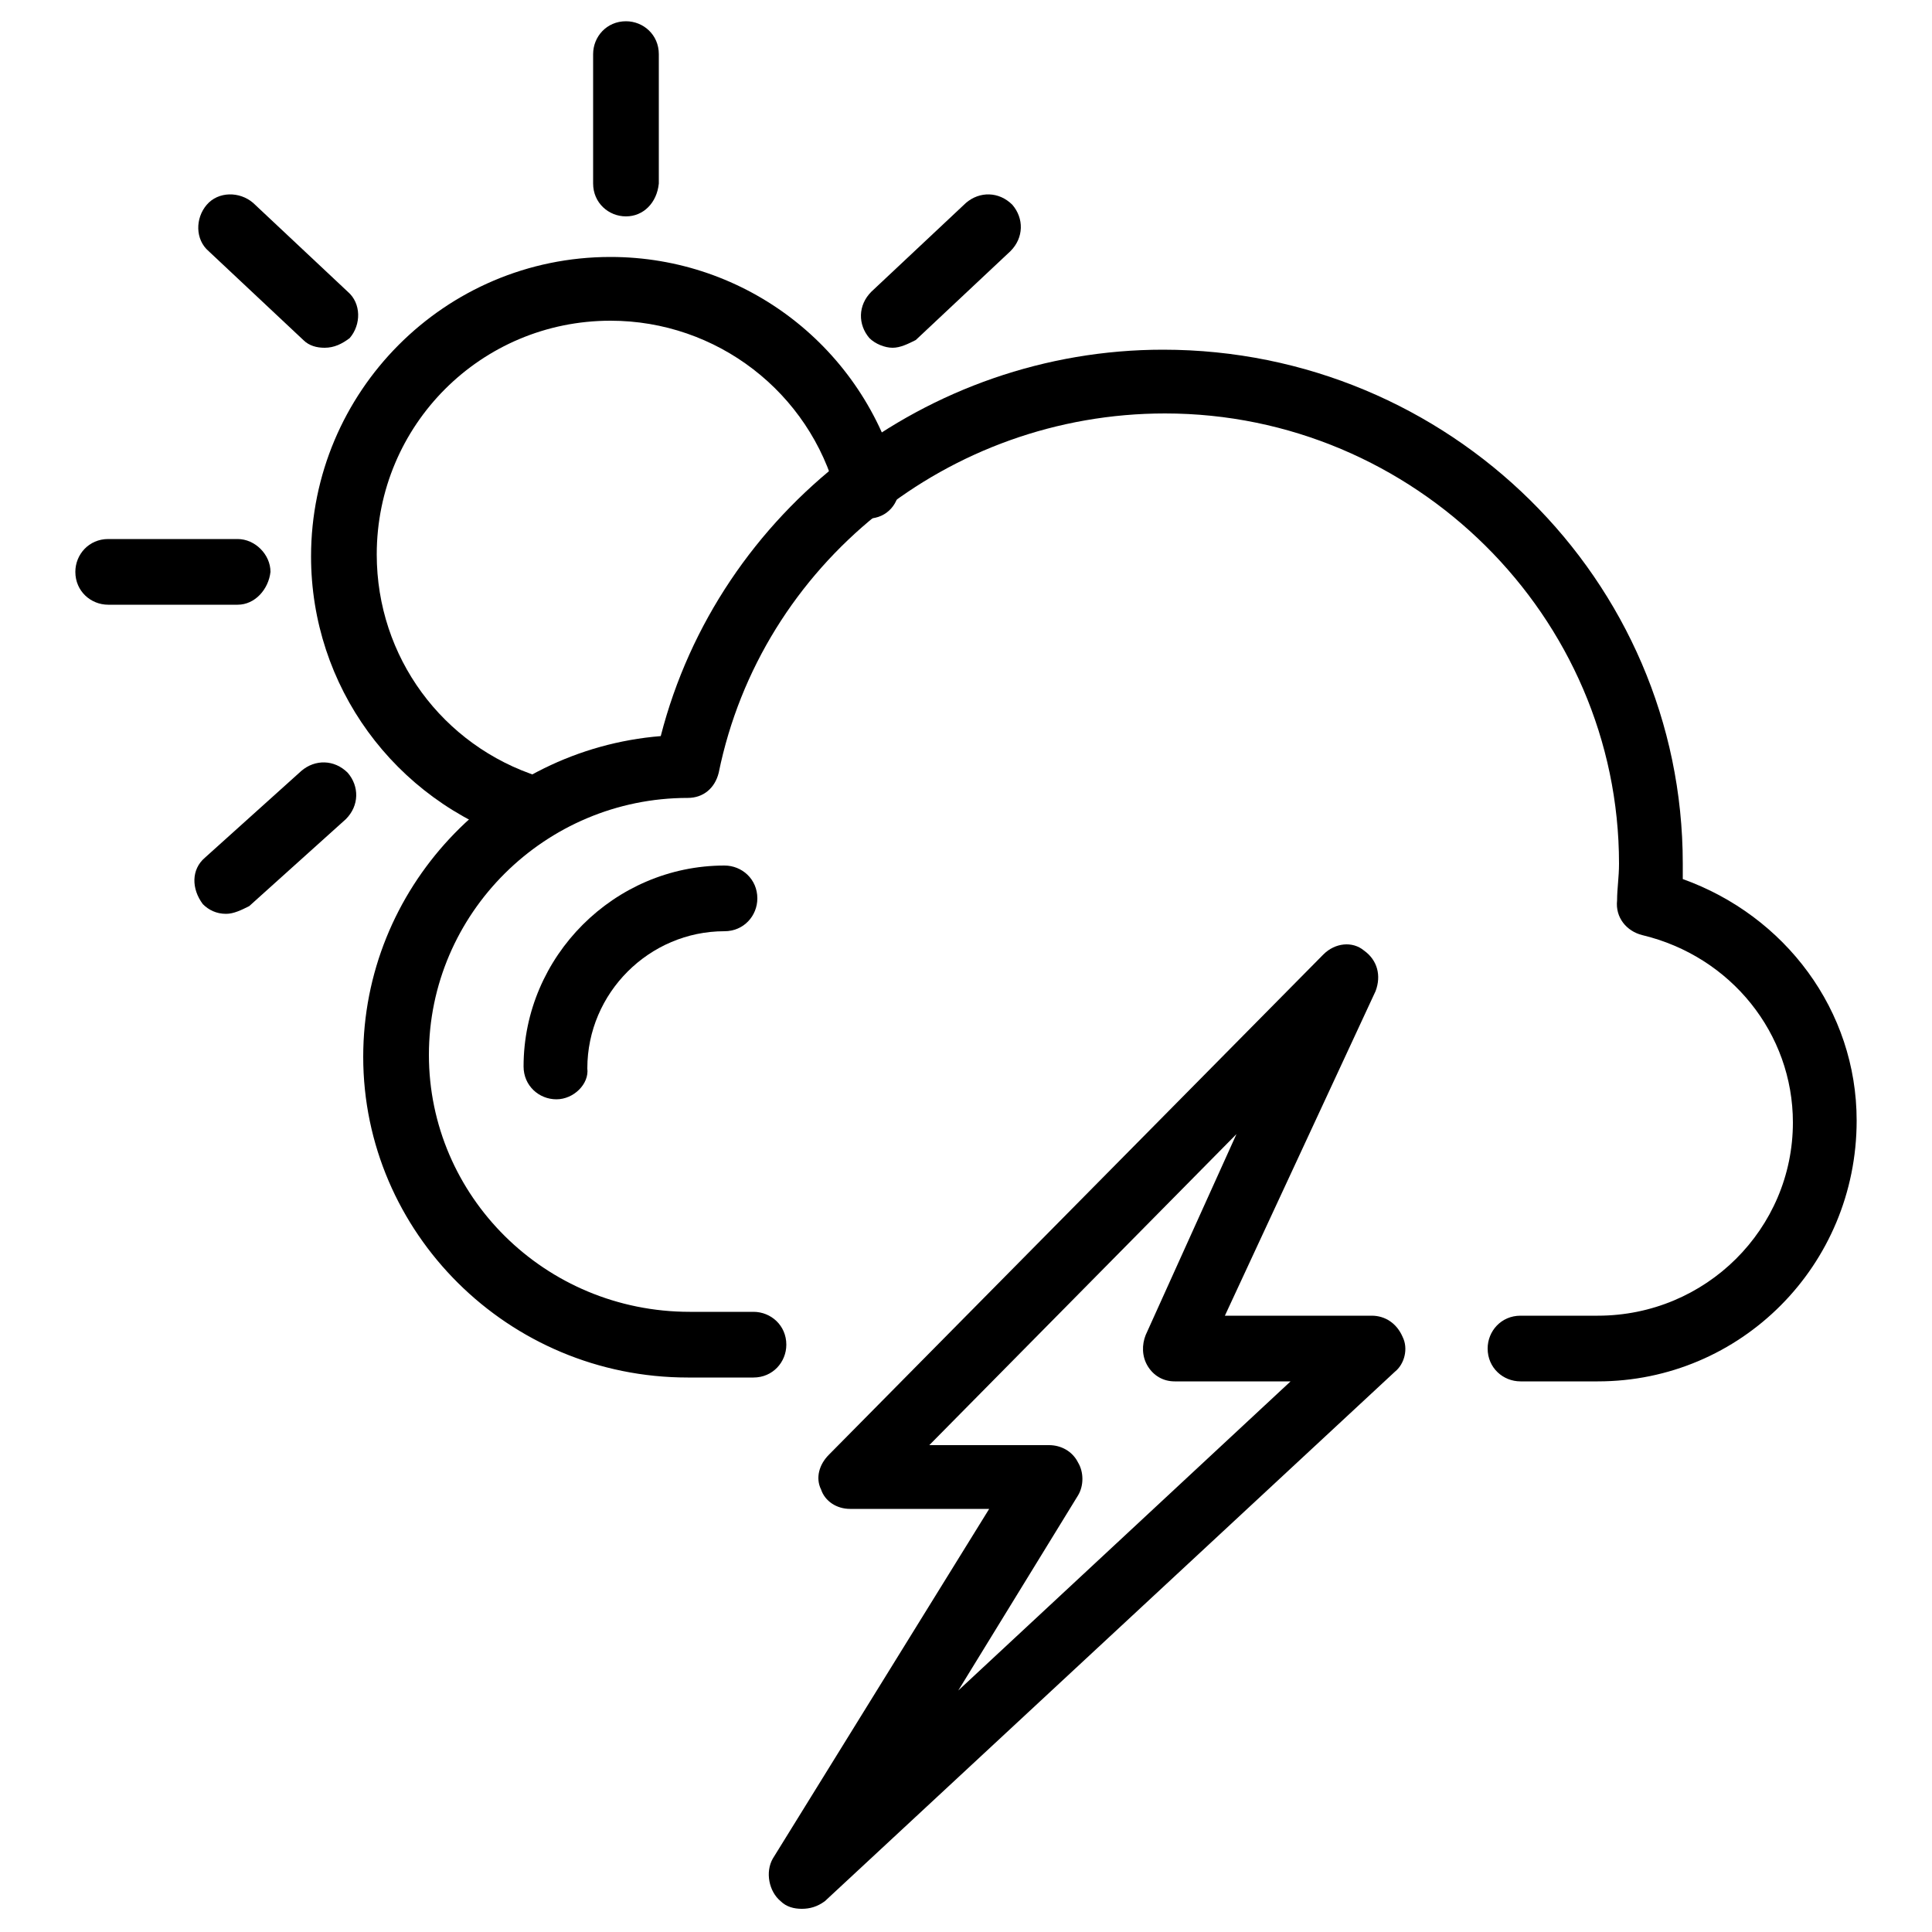 <?xml version="1.0" encoding="utf-8"?>
<!-- Generator: Adobe Illustrator 22.0.1, SVG Export Plug-In . SVG Version: 6.00 Build 0)  -->
<svg version="1.1" id="Calque_3" xmlns="http://www.w3.org/2000/svg" xmlns:xlink="http://www.w3.org/1999/xlink" x="0px" y="0px"
	 viewBox="0 0 100 100" style="enable-background:new 0 0 100 100;" xml:space="preserve">
<g>
	<path d="M41.5,98.8c-0.4,0-0.8-0.1-1.1-0.4c-0.6-0.5-0.8-1.5-0.4-2.2l11.2-18.1h-7.2c-0.7,0-1.3-0.4-1.5-1
		c-0.3-0.6-0.1-1.3,0.4-1.8l25.6-25.9c0.6-0.6,1.5-0.7,2.1-0.2c0.7,0.5,0.9,1.3,0.6,2.1l-7.8,16.8h7.6c0.7,0,1.3,0.4,1.6,1.1
		c0.3,0.6,0.1,1.4-0.4,1.8L42.7,98.4C42.3,98.7,41.9,98.8,41.5,98.8L41.5,98.8z M48.1,74.8h6.2c0.6,0,1.2,0.3,1.5,0.9
		c0.3,0.5,0.3,1.2,0,1.7l-6.2,10.1l17.2-16h-6c-0.6,0-1.1-0.3-1.4-0.8c-0.3-0.5-0.3-1.1-0.1-1.6L64,58.7L48.1,74.8z M48.1,74.8"/>
	<path d="M82.7,71.5h-4c-0.9,0-1.7-0.7-1.7-1.7c0-0.9,0.7-1.7,1.7-1.7h4c5.6,0,10.1-4.5,10.1-10c0-4.6-3.2-8.6-7.8-9.7
		c-0.8-0.2-1.4-0.9-1.3-1.8c0-0.6,0.1-1.2,0.1-1.9c0-12.8-10.6-23.3-23.5-23.3c-11.2,0-20.9,7.8-23.1,18.6c-0.2,0.8-0.8,1.3-1.6,1.3
		c-7.4,0-13.4,6-13.4,13.3c0,7.3,6,13.3,13.5,13.3H39c0.9,0,1.7,0.7,1.7,1.7c0,0.9-0.7,1.7-1.7,1.7h-3.4c-9.3,0-16.8-7.5-16.8-16.6
		c0-8.7,6.8-15.9,15.4-16.6c3-11.7,13.8-20,26-20c14.8,0,26.9,11.9,26.9,26.6c0,0.3,0,0.5,0,0.8c5.3,1.9,9,6.8,9,12.5
		C96.1,65.5,90.1,71.5,82.7,71.5L82.7,71.5z M82.7,71.5"/>
	<path d="M27.3,43.6c-0.2,0-0.3,0-0.5-0.1c-6.4-2.1-10.7-8-10.7-14.7c0-8.5,6.9-15.5,15.5-15.5c7,0,13.1,4.7,14.9,11.5
		c0.2,0.9-0.3,1.8-1.2,2c-0.9,0.2-1.8-0.3-2-1.2c-1.4-5.3-6.2-9-11.7-9c-6.7,0-12.1,5.4-12.1,12.1c0,5.3,3.4,9.9,8.4,11.5
		c0.9,0.3,1.4,1.2,1.1,2.1C28.6,43.1,28,43.6,27.3,43.6L27.3,43.6z M27.3,43.6"/>
	<path d="M28.8,56.9c-0.9,0-1.7-0.7-1.7-1.7c0-5.7,4.7-10.4,10.4-10.4c0.9,0,1.7,0.7,1.7,1.7c0,0.9-0.7,1.7-1.7,1.7
		c-3.9,0-7.1,3.2-7.1,7.1C30.5,56.1,29.7,56.9,28.8,56.9L28.8,56.9z M28.8,56.9"/>
	<path d="M32.4,11.2c-0.9,0-1.7-0.7-1.7-1.7V2.8c0-0.9,0.7-1.7,1.7-1.7c0.9,0,1.7,0.7,1.7,1.7v6.7C34,10.5,33.3,11.2,32.4,11.2
		L32.4,11.2z M32.4,11.2"/>
	<path d="M16.8,18c-0.4,0-0.8-0.1-1.1-0.4L10.8,13c-0.7-0.6-0.7-1.7-0.1-2.4c0.6-0.7,1.7-0.7,2.4-0.1l4.9,4.6
		c0.7,0.6,0.7,1.7,0.1,2.4C17.7,17.8,17.3,18,16.8,18L16.8,18z M16.8,18"/>
	<path d="M46.2,18c-0.4,0-0.9-0.2-1.2-0.5c-0.6-0.7-0.6-1.7,0.1-2.4l4.9-4.6c0.7-0.6,1.7-0.6,2.4,0.1c0.6,0.7,0.6,1.7-0.1,2.4
		l-4.9,4.6C47,17.8,46.6,18,46.2,18L46.2,18z M46.2,18"/>
	<path d="M11.7,47.3c-0.5,0-0.9-0.2-1.2-0.5C9.9,46,9.9,45,10.6,44.4l5-4.5c0.7-0.6,1.7-0.6,2.4,0.1c0.6,0.7,0.6,1.7-0.1,2.4l-5,4.5
		C12.5,47.1,12.1,47.3,11.7,47.3L11.7,47.3z M11.7,47.3"/>
	<path d="M12.3,31.3H5.6c-0.9,0-1.7-0.7-1.7-1.7c0-0.9,0.7-1.7,1.7-1.7h6.7c0.9,0,1.7,0.8,1.7,1.7C13.9,30.5,13.2,31.3,12.3,31.3
		L12.3,31.3z M12.3,31.3"/>
</g>
</svg>
